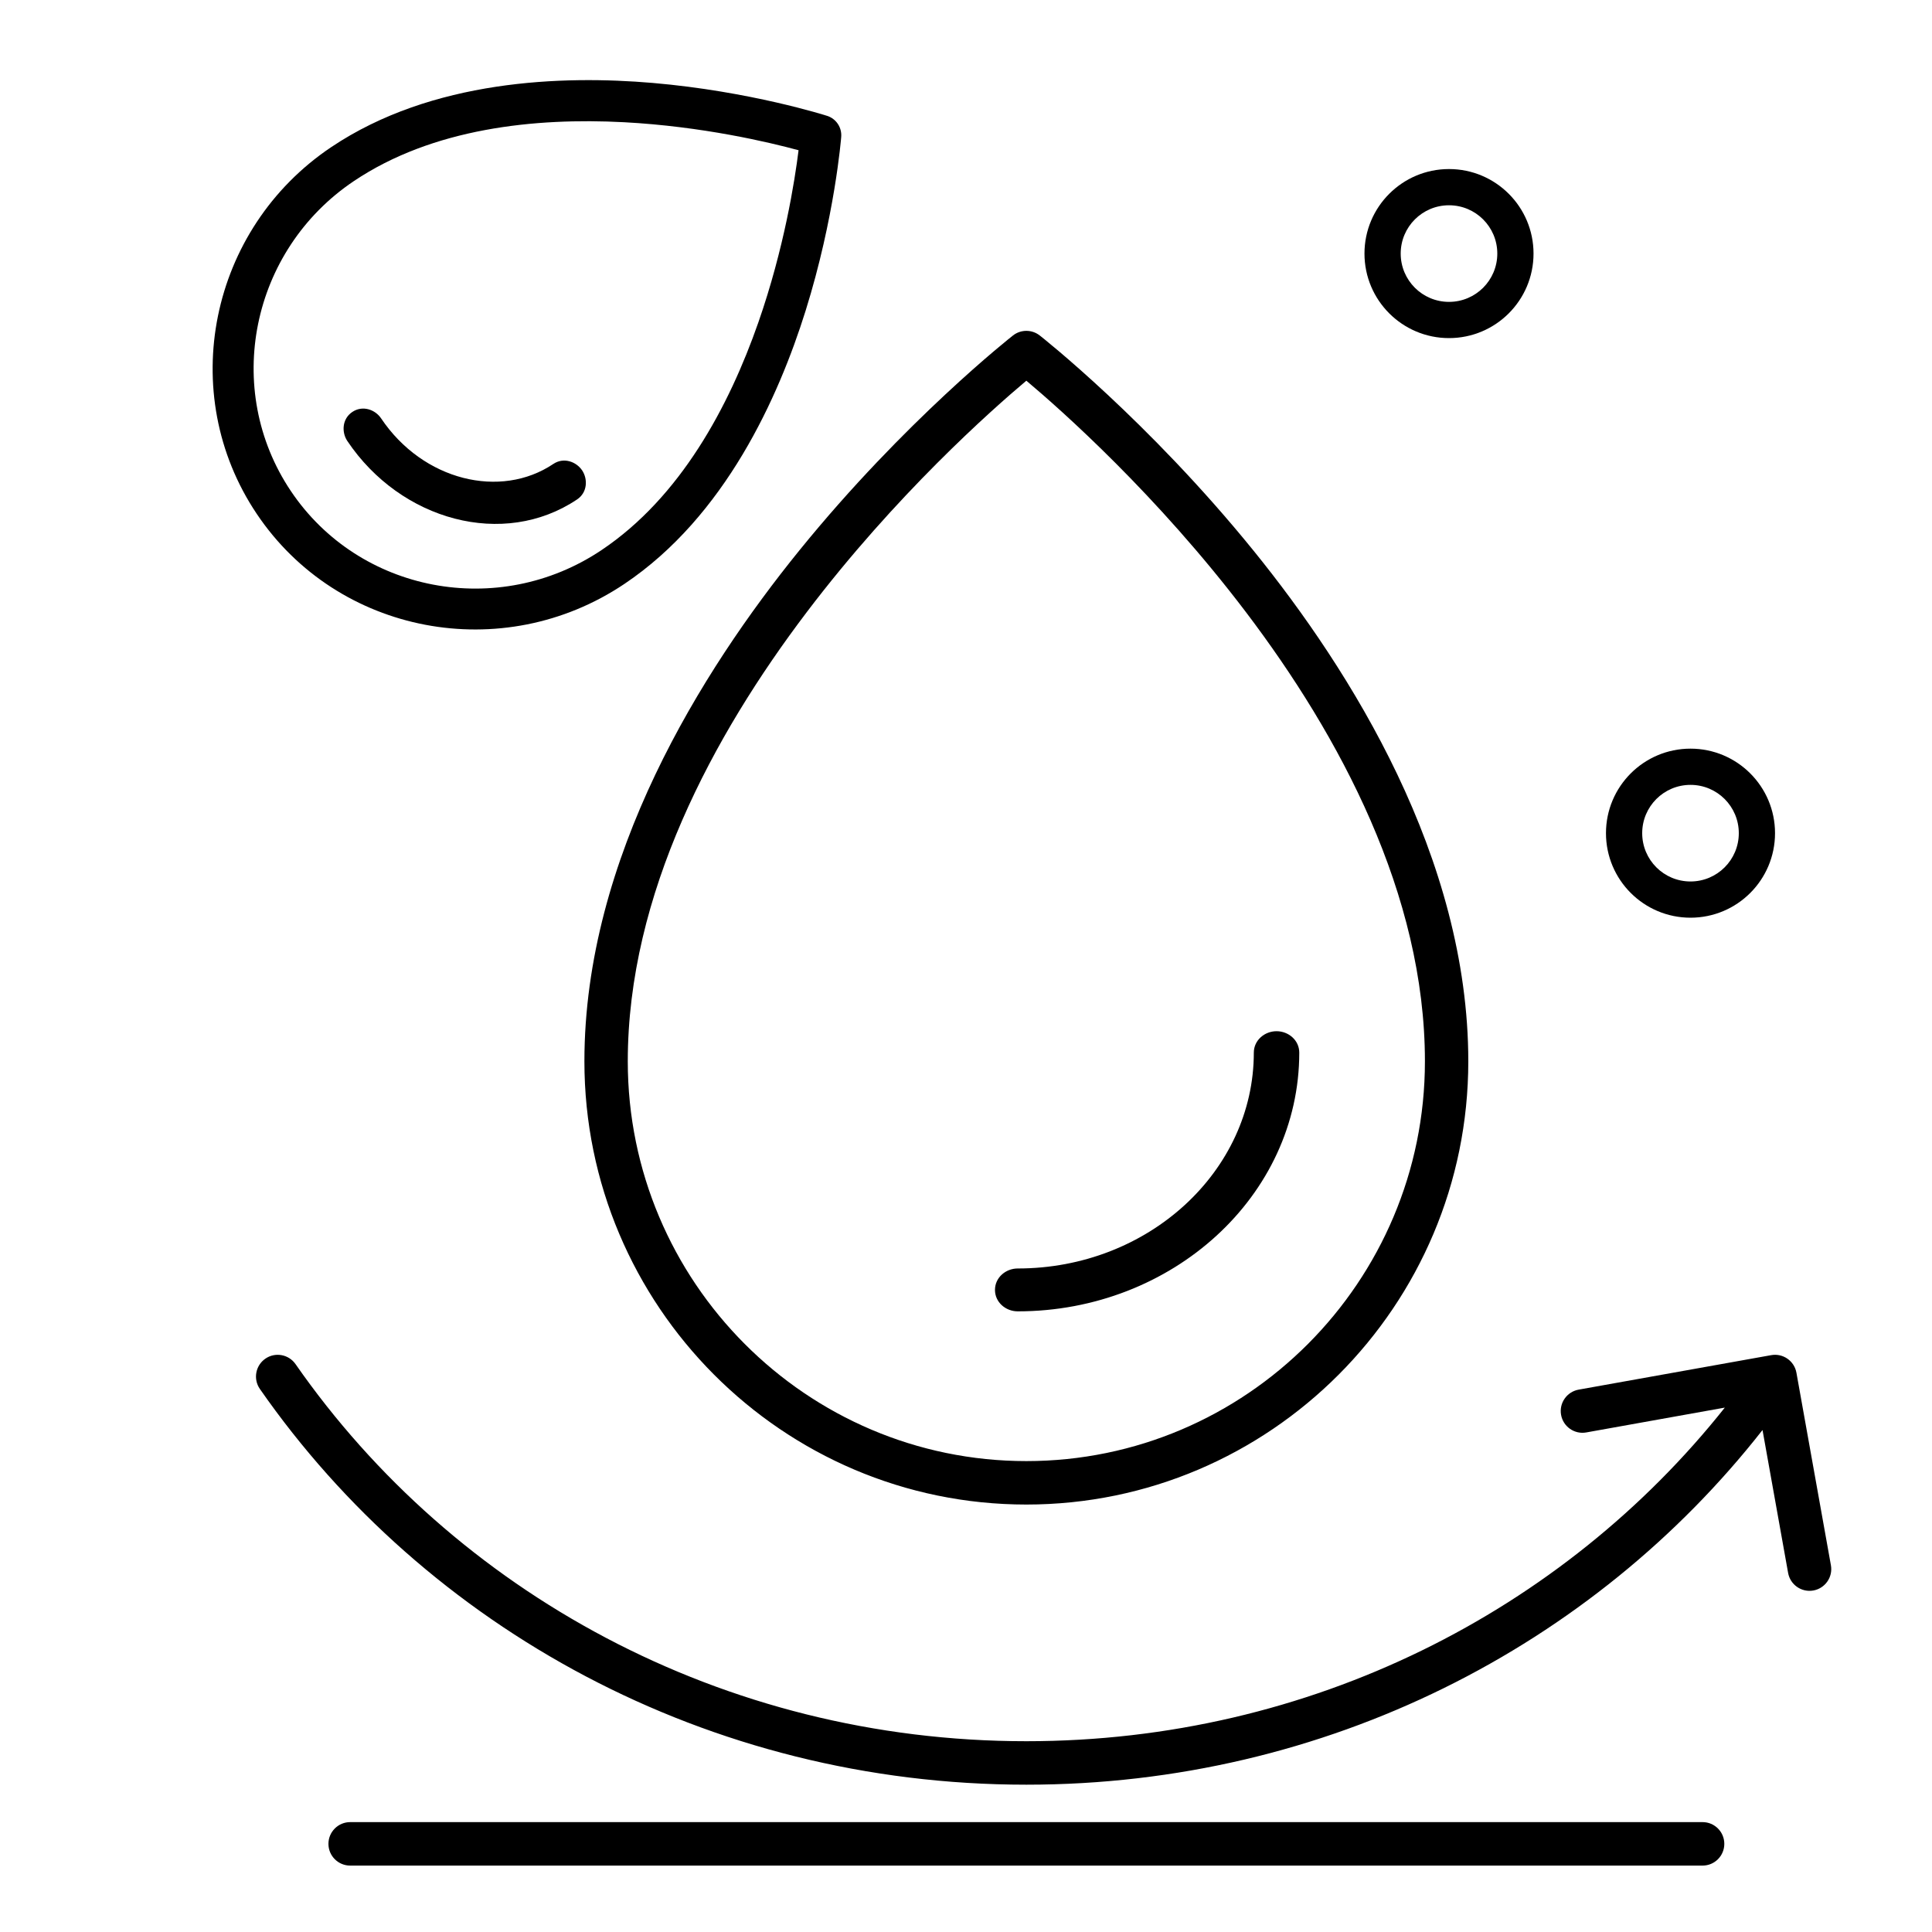 <svg xmlns="http://www.w3.org/2000/svg" fill="none" viewBox="0 0 80 80" height="80" width="80">
<g clip-path="url(#clip0_2643_7604)">
<path fill="black" d="M73.341 56.114C73.83 56.026 74.298 56.352 74.386 56.841L75.814 64.814C75.902 65.303 75.576 65.771 75.087 65.859C74.597 65.946 74.13 65.621 74.042 65.132L72.982 59.214C65.985 68.142 54.931 73.9 42.5 73.9C29.297 73.9 17.646 67.405 10.761 57.514C10.477 57.106 10.578 56.545 10.986 56.261C11.393 55.977 11.954 56.078 12.238 56.486C18.793 65.902 29.896 72.1 42.5 72.1C54.281 72.1 64.751 66.684 71.421 58.286L65.685 59.314C65.196 59.402 64.728 59.076 64.641 58.587C64.553 58.098 64.879 57.63 65.368 57.542L73.341 56.114Z" clip-rule="evenodd" fill-rule="evenodd"></path>
<path fill="black" d="M13.6 76.35C13.6 75.853 14.003 75.45 14.5 75.45H70.5C70.997 75.45 71.4 75.853 71.4 76.35C71.4 76.847 70.997 77.25 70.5 77.25H14.5C14.003 77.25 13.6 76.847 13.6 76.35Z" clip-rule="evenodd" fill-rule="evenodd"></path>
<path fill="black" d="M42.499 62C52.425 62 60.5 53.902 60.5 43.947C60.5 35.622 55.696 27.95 51.665 22.979C47.322 17.623 42.911 14.161 42.867 14.126C42.651 13.958 42.349 13.958 42.133 14.126C42.088 14.161 37.678 17.623 33.335 22.979C29.304 27.949 24.5 35.622 24.5 43.947C24.5 53.901 32.574 62 42.499 62ZM42.499 15.373C44.994 17.439 59.303 29.915 59.303 43.948C59.303 53.24 51.765 60.8 42.499 60.8C33.234 60.8 25.695 53.24 25.695 43.948C25.695 29.915 40.005 17.44 42.499 15.373Z"></path>
<path fill="black" d="M41.948 13.889C42.272 13.637 42.726 13.637 43.05 13.889L43.052 13.89C43.124 13.947 47.544 17.422 51.897 22.79C55.939 27.775 60.799 35.516 60.799 43.948C60.799 54.067 52.59 62.3 42.499 62.3C32.407 62.3 24.199 54.067 24.199 43.948C24.199 35.516 29.059 27.775 33.101 22.79C37.464 17.409 41.895 13.931 41.948 13.889ZM42.316 14.363C42.263 14.405 37.881 17.848 33.567 23.168C29.548 28.124 24.799 35.729 24.799 43.948C24.799 53.737 32.74 61.7 42.499 61.7C52.258 61.7 60.199 53.737 60.199 43.948C60.199 35.729 55.45 28.124 51.431 23.168C47.128 17.861 42.757 14.422 42.681 14.363C42.574 14.279 42.424 14.279 42.316 14.363ZM42.499 14.983L42.69 15.142C43.946 16.183 48.167 19.835 52.075 24.992C55.979 30.143 59.603 36.834 59.603 43.948C59.603 53.405 51.931 61.101 42.499 61.101C33.066 61.101 25.395 53.406 25.395 43.948C25.395 36.834 29.018 30.143 32.922 24.992C36.831 19.835 41.051 16.183 42.307 15.142L42.499 14.983ZM42.499 15.764C41.064 16.97 37.09 20.486 33.401 25.354C29.526 30.466 25.995 37.029 25.995 43.948C25.995 53.076 33.4 60.501 42.499 60.501C51.598 60.501 59.003 53.075 59.003 43.948C59.003 37.029 55.471 30.466 51.597 25.354C47.907 20.486 43.934 16.969 42.499 15.764Z" clip-rule="evenodd" fill-rule="evenodd"></path>
<path fill="black" d="M42.141 54C48.405 54 53.5 49.329 53.5 43.588C53.5 43.263 53.213 43 52.859 43C52.505 43 52.218 43.263 52.218 43.588C52.218 48.681 47.697 52.825 42.141 52.825C41.787 52.825 41.5 53.088 41.5 53.412C41.5 53.737 41.787 54 42.141 54Z"></path>
<path fill="black" d="M51.918 43.588C51.918 43.074 52.364 42.7 52.859 42.7C53.354 42.7 53.8 43.074 53.8 43.588C53.8 49.519 48.545 54.3 42.141 54.3C41.647 54.3 41.2 53.927 41.2 53.413C41.2 52.898 41.647 52.525 42.141 52.525C47.557 52.525 51.918 48.492 51.918 43.588ZM52.859 43.3C52.646 43.3 52.518 43.453 52.518 43.588C52.518 48.871 47.838 53.125 42.141 53.125C41.928 53.125 41.8 53.278 41.8 53.413C41.8 53.547 41.928 53.7 42.141 53.7C48.264 53.7 53.2 49.139 53.2 43.588C53.2 43.453 53.073 43.3 52.859 43.3Z" clip-rule="evenodd" fill-rule="evenodd"></path>
<path fill="black" d="M60 12.5C61.105 12.5 62 11.605 62 10.5C62 9.395 61.105 8.5 60 8.5C58.895 8.5 58 9.395 58 10.5C58 11.605 58.895 12.5 60 12.5ZM60 14C61.933 14 63.5 12.433 63.5 10.5C63.5 8.567 61.933 7 60 7C58.067 7 56.5 8.567 56.5 10.5C56.5 12.433 58.067 14 60 14Z" clip-rule="evenodd" fill-rule="evenodd"></path>
<path fill="black" d="M70 36.5C71.105 36.5 72 35.605 72 34.5C72 33.395 71.105 32.5 70 32.5C68.895 32.5 68 33.395 68 34.5C68 35.605 68.895 36.5 70 36.5ZM70 38C71.933 38 73.5 36.433 73.5 34.5C73.5 32.567 71.933 31 70 31C68.067 31 66.5 32.567 66.5 34.5C66.5 36.433 68.067 38 70 38Z" clip-rule="evenodd" fill-rule="evenodd"></path>
<path fill="black" d="M34.253 4.798C34.623 4.919 34.862 5.275 34.833 5.663L34.833 5.666L34.833 5.666L34.833 5.666C34.828 5.729 34.566 9.004 33.358 12.868L32.888 12.721L33.358 12.868C32.239 16.445 30.029 21.378 25.853 24.18C20.811 27.564 13.982 26.27 10.632 21.279C7.281 16.287 8.672 9.476 13.714 6.093C17.889 3.291 23.293 3.114 27.026 3.434C31.068 3.781 34.203 4.783 34.251 4.798L34.253 4.798ZM33.067 6.221C31.85 5.891 29.082 5.233 25.84 5.061C22.146 4.866 17.919 5.307 14.656 7.496C10.383 10.364 9.219 16.124 12.043 20.332C14.866 24.539 20.638 25.644 24.911 22.776C28.174 20.587 30.183 16.841 31.402 13.349C32.472 10.284 32.911 7.472 33.067 6.221Z" clip-rule="evenodd" fill-rule="evenodd"></path>
<path fill="black" d="M14.798 17.982C16.89 21.1 20.848 22.123 23.619 20.264C23.776 20.158 23.807 19.93 23.689 19.754C23.57 19.578 23.347 19.52 23.191 19.625C20.732 21.276 17.221 20.367 15.365 17.602C15.247 17.425 15.024 17.368 14.867 17.473C14.711 17.578 14.68 17.806 14.798 17.982Z"></path>
<path fill="black" d="M22.912 19.211C23.343 18.922 23.863 19.118 24.104 19.476C24.344 19.834 24.328 20.39 23.898 20.679C20.852 22.723 16.598 21.561 14.383 18.262C14.142 17.903 14.159 17.347 14.589 17.058C15.02 16.769 15.54 16.965 15.78 17.323C17.515 19.907 20.727 20.677 22.912 19.211Z" clip-rule="evenodd" fill-rule="evenodd"></path>
</g>
<defs>
<clipPath id="clip0_2643_7604">
<rect fill="white" height="80" width="80"></rect>
</clipPath>
</defs>
</svg>
